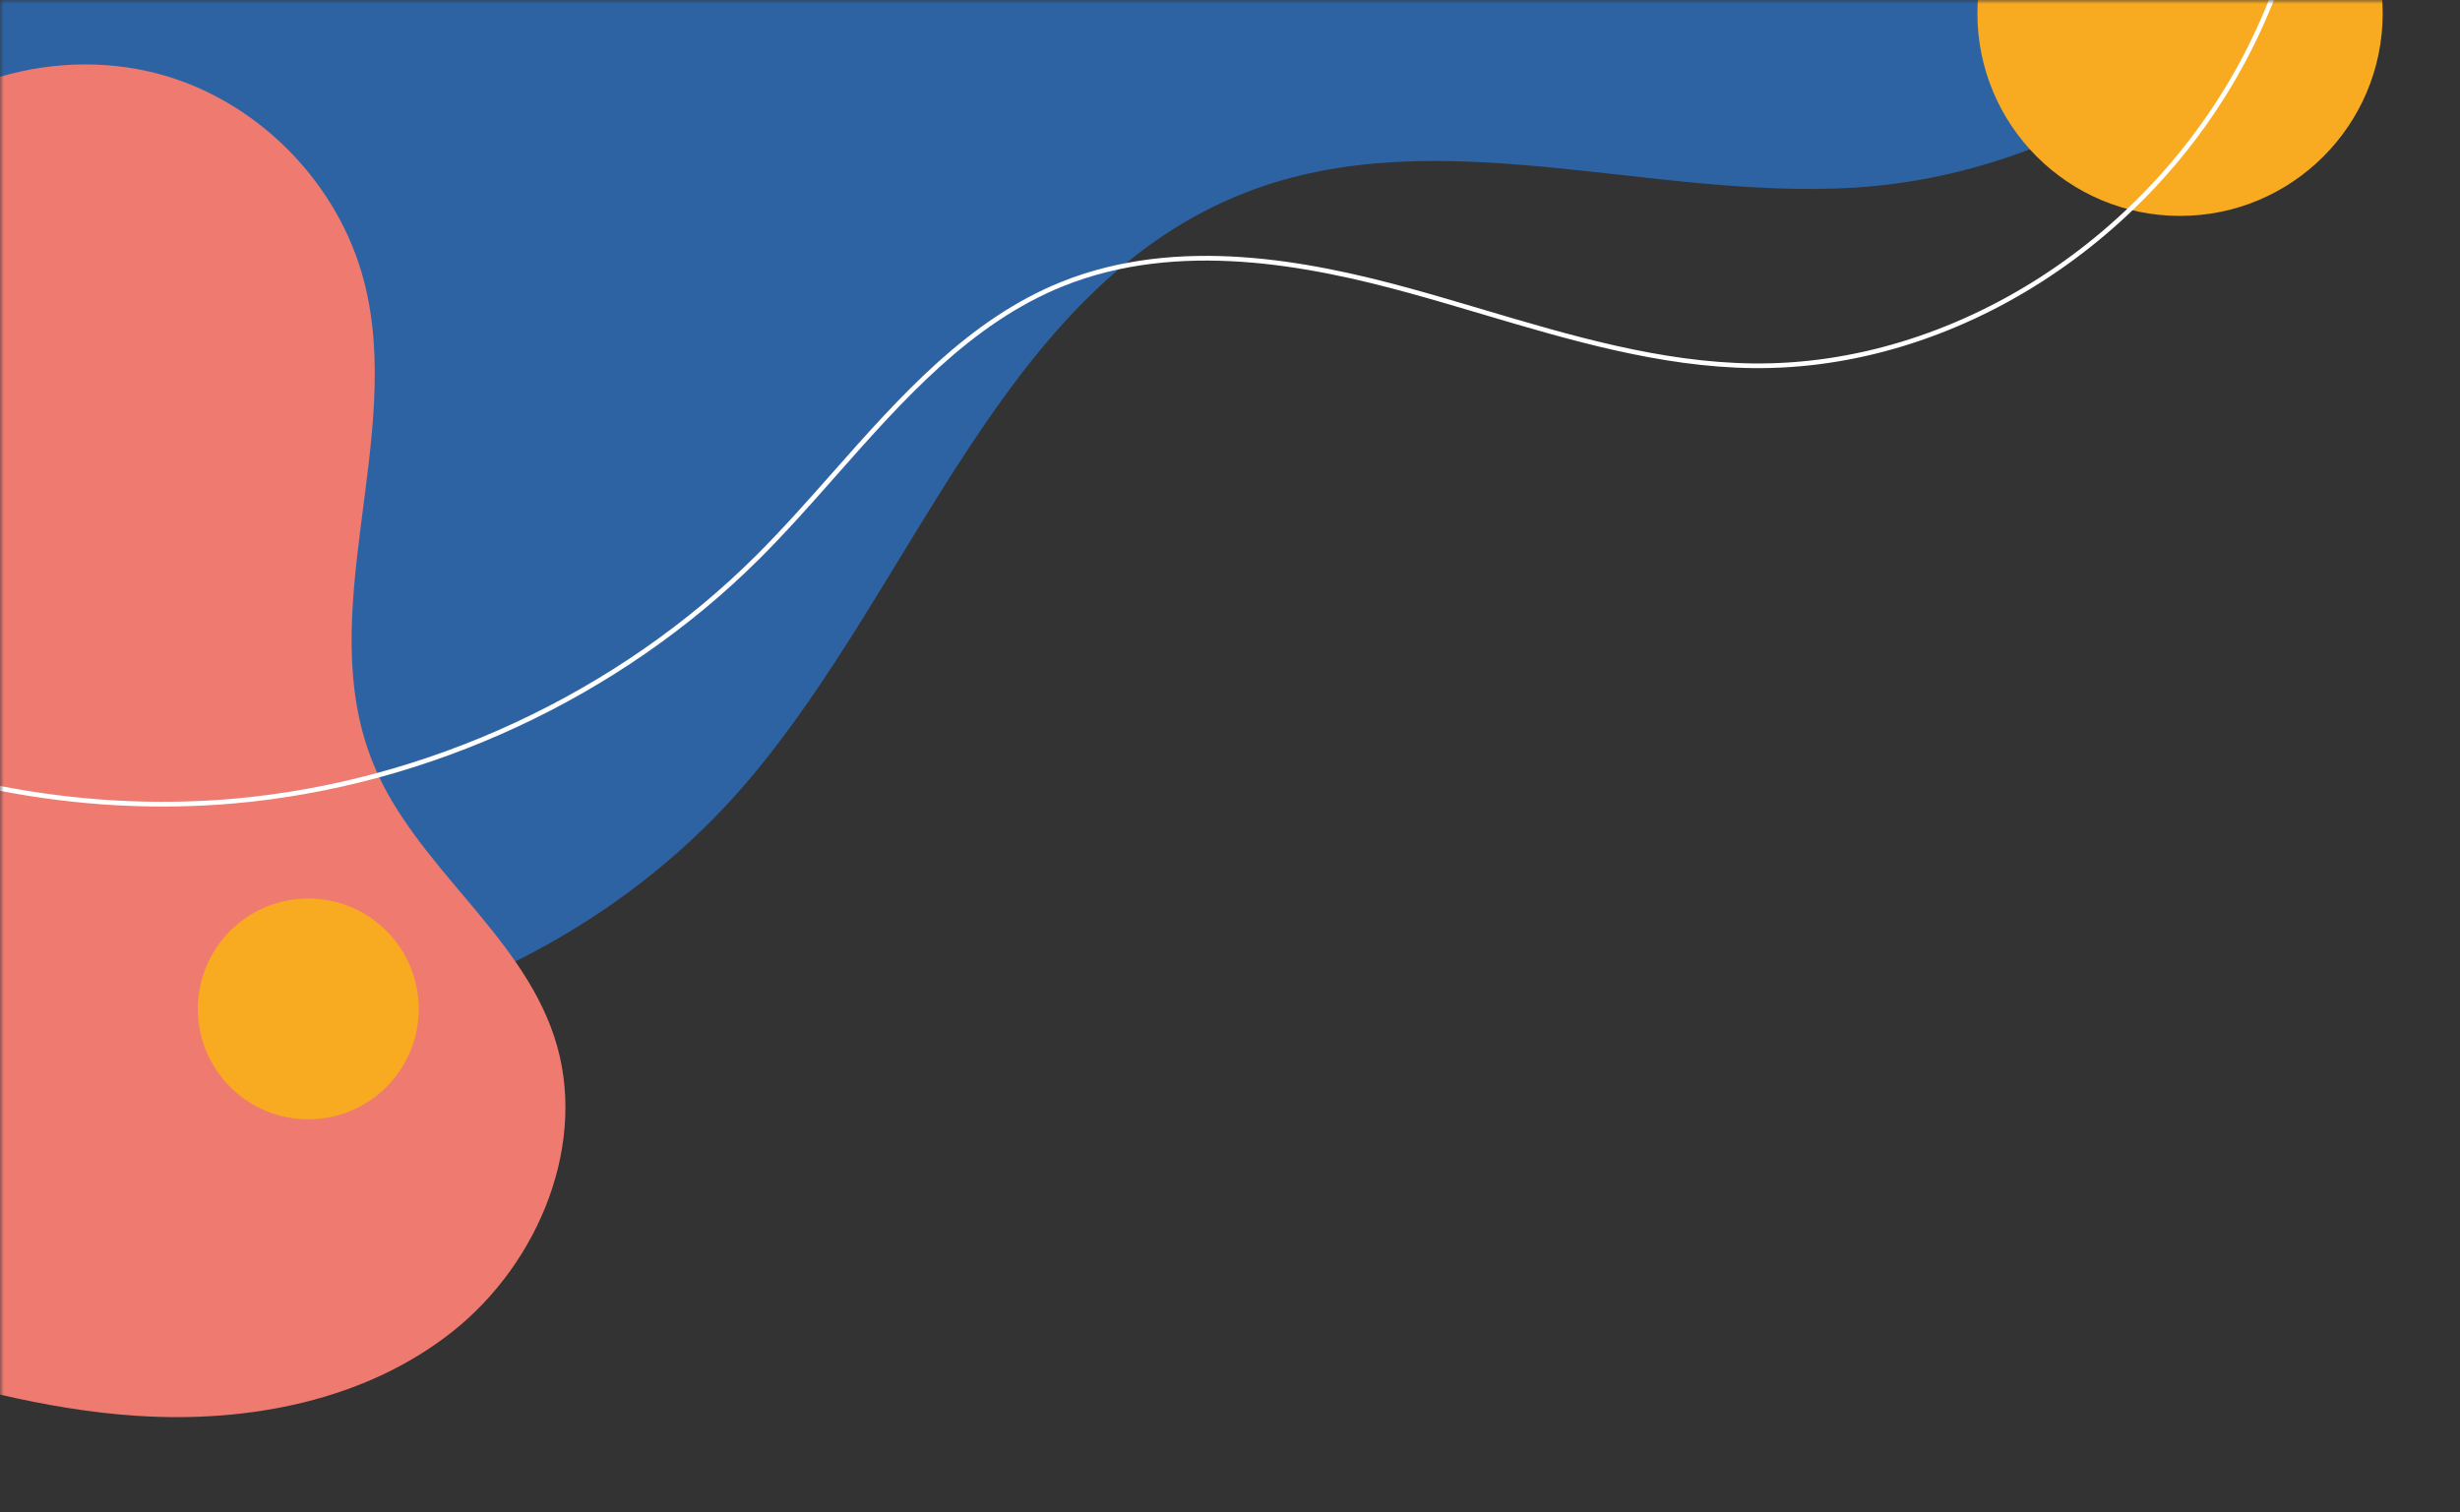 <svg xmlns="http://www.w3.org/2000/svg" width="309" height="190" viewBox="0 0 309 190" fill="none"><rect x="0" y="0" width="309" height="190" fill="#333333" stroke="none"/><mask id="mask0_4292_1697" style="mask-type:alpha" maskUnits="userSpaceOnUse" x="0" y="0" width="309" height="190"><rect width="309" height="190" transform="matrix(-1 0 0 1 309 0)" fill="#D9D9D9"></rect></mask><g mask="url(#mask0_4292_1697)"><path d="M93.813 98.28C115.163 73.251 125.859 36.082 156.521 24.169C180.459 14.87 207.286 25.146 232.921 23.576C274.416 21.029 310.417 -17.518 310.118 -59.091C309.992 -76.894 303.215 -94.038 292.249 -107.987L-1.04804e-05 -107.987L-6.70926e-08 130.242C33.934 136.199 71.301 124.67 93.813 98.274L93.813 98.28Z" fill="#2E63A3"></path><g style="mix-blend-mode:multiply"><path d="M17.257 177.891C31.189 178.802 45.864 175.992 56.812 167.327C67.759 158.662 74.021 143.394 69.587 130.152C65.231 117.131 52.144 108.724 46.919 96.032C39.129 77.109 50.891 55.058 45.708 35.26C42.586 23.342 33.017 13.323 21.248 9.668C14.375 7.534 6.897 7.612 -7.36122e-06 9.65L-1.23703e-07 175.225C5.687 176.537 11.427 177.514 17.257 177.897L17.257 177.891Z" fill="#EF7A6F"></path></g><g style="mix-blend-mode:multiply"><path d="M299.29 1.673C299.29 -12.385 287.893 -23.781 273.835 -23.781C259.777 -23.781 248.38 -12.385 248.38 1.673C248.38 15.732 259.777 27.128 273.835 27.128C287.893 27.128 299.29 15.732 299.29 1.673Z" fill="#F8AB21"></path></g><g style="mix-blend-mode:multiply"><path d="M48.532 116.955C43.114 111.538 34.331 111.538 28.914 116.955C23.497 122.373 23.497 131.156 28.914 136.573C34.331 141.99 43.114 141.99 48.532 136.573C53.949 131.156 53.949 122.373 48.532 116.955Z" fill="#F8AB21"></path></g><path d="M257.866 -107.988C269.101 -96.489 277.772 -83.612 283.459 -69.854C293.873 -44.627 293.477 -16.35 282.404 5.779C270.318 29.934 245.301 45.963 220.169 45.663C208.629 45.525 197.285 42.158 186.314 38.898C183.282 37.999 180.154 37.07 177.062 36.219C164.407 32.75 148 29.514 133.331 35.41C121.605 40.12 112.982 49.876 104.647 59.301C101.525 62.837 98.289 66.492 94.946 69.823C77.616 87.081 53.702 98.208 29.338 100.353C19.6 101.21 9.677 100.635 -1.13317e-07 98.748L-8.65998e-08 99.359C9.701 101.24 19.636 101.809 29.392 100.947C53.893 98.795 77.94 87.602 95.365 70.243C98.721 66.899 101.962 63.232 105.09 59.691C113.377 50.313 121.952 40.618 133.547 35.956C148.048 30.131 164.329 33.343 176.894 36.789C179.974 37.634 183.108 38.562 186.134 39.461C197.142 42.727 208.527 46.106 220.151 46.25C245.51 46.556 270.743 30.395 282.931 6.037C288.696 -5.486 291.59 -18.657 291.59 -32.205C291.59 -44.854 289.067 -57.833 284.004 -70.093C278.359 -83.761 269.784 -96.555 258.699 -108L257.86 -108L257.866 -107.988Z" fill="white"></path></g></svg>